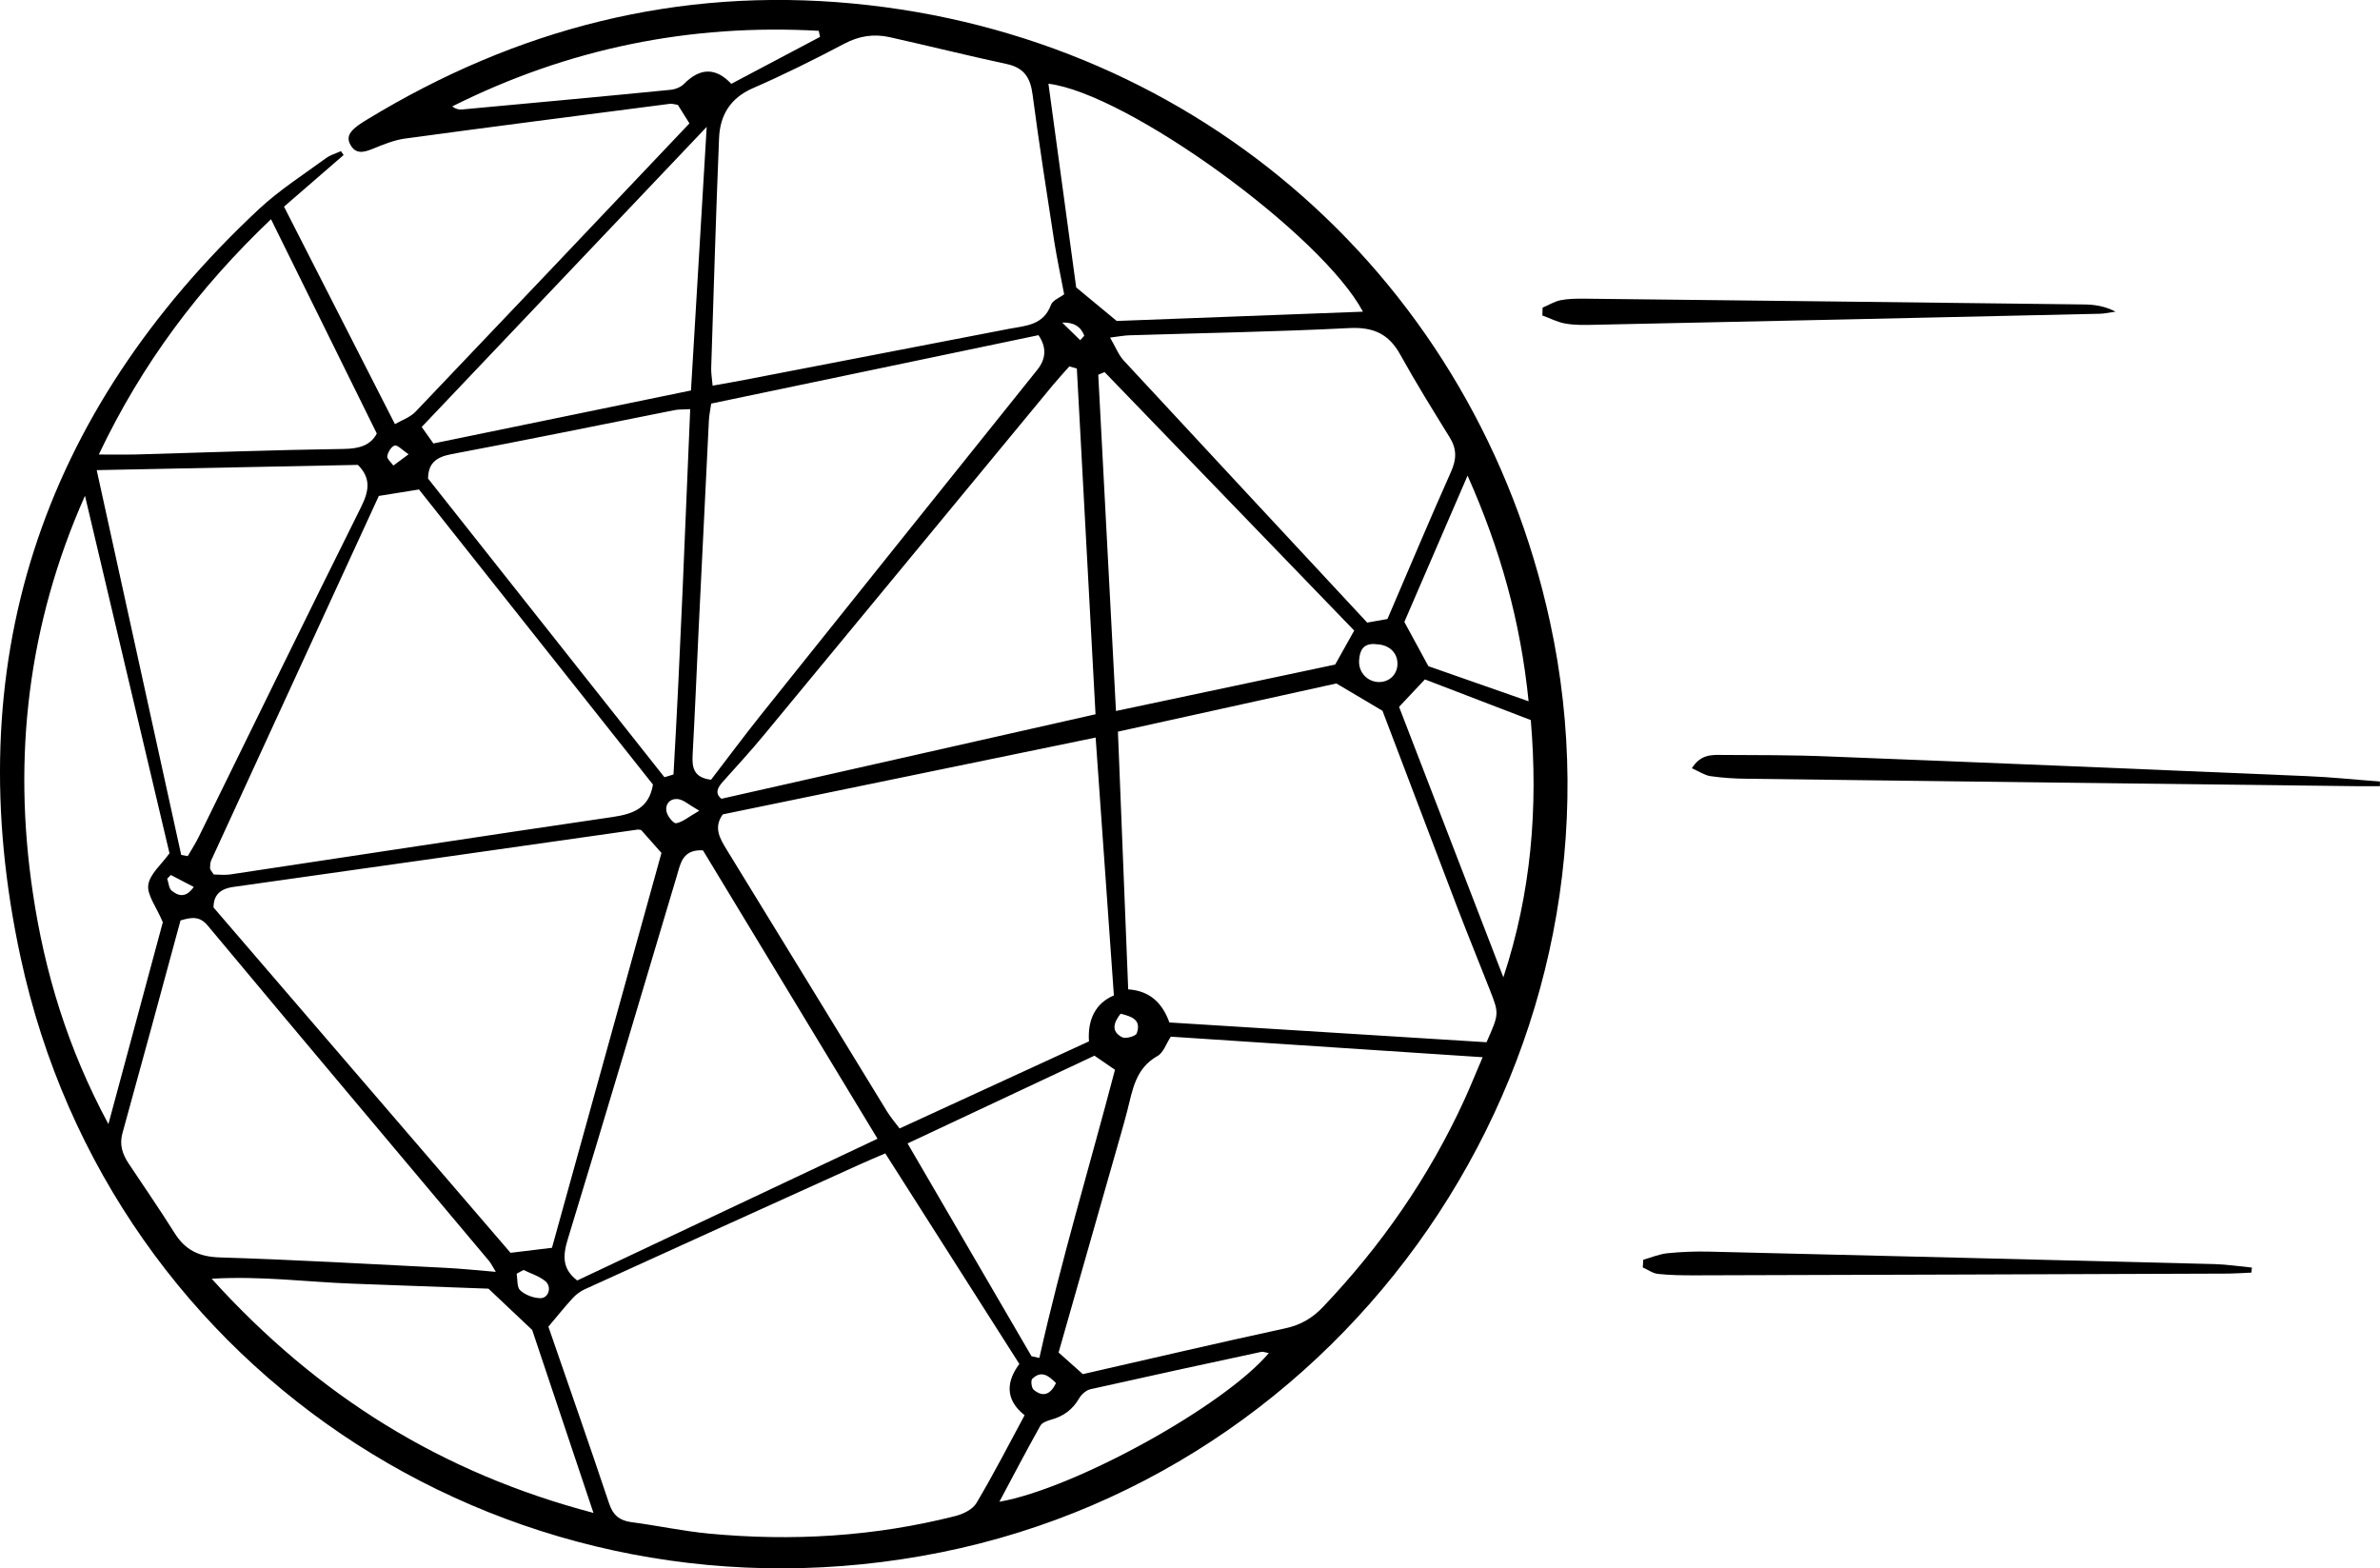 <?xml version="1.0" encoding="UTF-8"?>
<svg xmlns="http://www.w3.org/2000/svg" viewBox="0 0 217.79 143.51">
  <g id="Vrstva_1" data-name="Vrstva 1"/>
  <g id="Vrstva_2" data-name="Vrstva 2">
    <g id="Trilu_Obraz" data-name="Trilu Obraz">
      <g>
        <path d="M31.45,14.18l-5.46,4.73c3.38,6.62,6.7,13.14,10.15,19.9,.6-.35,1.38-.61,1.88-1.13,8.33-8.73,16.63-17.49,25.07-26.39-.33-.52-.69-1.1-1.06-1.69-.28-.04-.51-.13-.73-.1-8.08,1.05-16.16,2.08-24.24,3.18-1,.14-1.98,.54-2.93,.93-.82,.33-1.57,.54-2.07-.37-.45-.82,.14-1.34,.73-1.78,.26-.19,.53-.36,.8-.52C47.27,2.61,62.05-1.19,78.03,.32c31.76,3,57.03,25.44,63.8,56.55,8.41,38.6-16.97,77.39-55.74,85.18C47.51,149.8,10.19,126.04,1.89,87.63-3.89,60.92,3.64,37.85,23.72,19.11c1.86-1.73,4.04-3.12,6.1-4.63,.4-.3,.92-.44,1.38-.65l.24,.35Zm18.74,107.24c1.83,5.31,3.73,10.72,5.55,16.16,.35,1.05,.93,1.55,2.01,1.7,2.37,.31,4.72,.82,7.1,1.05,7.61,.72,15.16,.28,22.59-1.61,.7-.18,1.57-.6,1.91-1.18,1.54-2.59,2.92-5.27,4.41-8.04-1.87-1.48-1.62-3.17-.48-4.69-4.17-6.54-8.22-12.91-12.27-19.27-.98,.42-1.71,.73-2.44,1.06-8.36,3.79-16.72,7.57-25.07,11.38-.4,.18-.79,.48-1.09,.8-.77,.85-1.5,1.75-2.24,2.63Zm56.81-27.86c9.88,.61,19.5,1.21,29.03,1.81,1.15-2.6,1.16-2.6,.32-4.75-.99-2.53-2.02-5.04-2.99-7.57-2.33-6.1-4.64-12.21-6.85-18.01l-4.22-2.5c-6.46,1.43-13.15,2.9-19.99,4.41,.32,7.97,.63,15.76,.94,23.58,2,.14,3.13,1.26,3.77,3.03Zm-60.29,21.08c1.48-.18,2.62-.31,3.8-.46,3.32-11.95,6.66-24.02,10.02-36.13-.65-.73-1.27-1.44-1.86-2.1-.15-.02-.24-.05-.31-.04-12.34,1.75-24.67,3.52-37.01,5.25-1.28,.18-1.81,.81-1.81,1.88,9.14,10.63,18.2,21.16,27.18,31.6Zm55.22-23.55c-.56-7.94-1.11-15.65-1.67-23.6-11.49,2.37-22.8,4.69-34.12,7.03-.87,1.21-.27,2.21,.39,3.28,4.9,7.97,9.77,15.95,14.65,23.92,.32,.52,.73,.99,1.14,1.54,5.85-2.69,11.57-5.32,17.33-7.97-.14-2.04,.64-3.51,2.27-4.2Zm-36.72-55.8c1.07-.19,2-.35,2.93-.53,8.06-1.56,16.12-3.12,24.19-4.67,1.54-.29,3.15-.32,3.84-2.19,.16-.43,.82-.67,1.21-.97-.31-1.66-.65-3.21-.9-4.79-.69-4.49-1.4-8.98-1.99-13.49-.2-1.54-.78-2.45-2.36-2.79-3.58-.77-7.14-1.66-10.72-2.46-1.44-.32-2.79-.12-4.15,.6-2.75,1.45-5.54,2.84-8.39,4.08-2.07,.91-2.99,2.5-3.07,4.57-.29,7.02-.49,14.04-.72,21.05-.01,.45,.07,.91,.13,1.57Zm70.46,61.45c-9.78-.64-19.15-1.26-28.53-1.88-.42,.63-.67,1.46-1.22,1.77-2.02,1.13-2.28,3.11-2.77,5.03-.36,1.39-.77,2.77-1.16,4.15-1.7,5.97-3.41,11.94-5.12,17.95,.74,.66,1.5,1.34,2.22,1.98,6.24-1.42,12.37-2.86,18.52-4.19,1.4-.3,2.48-.93,3.45-1.95,5.33-5.6,9.68-11.86,12.91-18.89,.53-1.15,1-2.33,1.71-3.98ZM34.67,45.37c-5.09,11.06-10.22,22.21-15.35,33.37-.09,.21-.09,.46-.1,.7,0,.07,.06,.15,.09,.22,.04,.07,.09,.13,.25,.36,.42,0,.96,.07,1.48,0,11.67-1.75,23.34-3.55,35.02-5.26,1.89-.28,3.34-.81,3.69-2.97-7.15-9.02-14.33-18.07-21.41-27l-3.67,.59Zm30.39,25.99c1.55-2.02,3.02-4,4.56-5.93,8.42-10.54,16.87-21.06,25.3-31.59q1.23-1.53,.11-3.17c-9.97,2.08-19.95,4.17-29.95,6.26-.08,.59-.19,1.06-.21,1.53-.32,6.38-.63,12.76-.94,19.13-.18,3.83-.34,7.66-.55,11.48-.06,1.15,.08,2.08,1.68,2.28Zm33.49-37.64l-.7-.19c-.51,.58-1.03,1.14-1.52,1.73-8.8,10.65-17.59,21.32-26.4,31.97-1.22,1.48-2.52,2.89-3.8,4.32-.48,.54-.73,1.06-.11,1.54,11.41-2.58,22.75-5.14,34.23-7.73-.58-10.65-1.14-21.14-1.71-31.64ZM16.52,84.22c-1.78,6.56-3.53,13.03-5.32,19.49-.28,1.03,0,1.88,.54,2.71,1.41,2.13,2.87,4.23,4.23,6.4,.98,1.57,2.24,2.18,4.14,2.24,6.87,.21,13.73,.61,20.59,.95,1.48,.07,2.95,.23,4.67,.37-.3-.49-.43-.77-.62-1-8.58-10.22-17.18-20.42-25.73-30.67-.73-.88-1.44-.8-2.49-.49Zm47.81-6.41c-1.87-.1-2.05,1.18-2.39,2.32-3.31,11.09-6.6,22.19-9.98,33.25-.47,1.54-.52,2.73,.86,3.79,9.1-4.3,18.23-8.6,27.48-12.97-5.47-9.04-10.75-17.76-15.98-26.4Zm-47.75,.42l.6,.11c.35-.6,.73-1.19,1.03-1.81,4.93-10.04,9.83-20.09,14.82-30.11,.72-1.44,.97-2.63-.28-3.88-7.85,.16-15.74,.32-23.9,.48,2.62,11.93,5.17,23.56,7.73,35.2Zm110.38-21.58c2.02-4.7,3.87-9.11,5.82-13.48,.51-1.14,.54-2.07-.11-3.13-1.55-2.51-3.11-5.02-4.54-7.6-1.05-1.9-2.47-2.53-4.66-2.42-6.69,.34-13.4,.45-20.1,.66-.46,.01-.91,.1-1.79,.21,.51,.87,.77,1.58,1.25,2.1,7.37,7.96,14.77,15.9,22.28,23.98l1.86-.33ZM7.77,45.38c-5.21,11.73-6.63,23.85-4.76,36.35,1.08,7.24,3.17,14.18,6.91,21.13,1.81-6.73,3.47-12.87,4.98-18.47-.61-1.45-1.46-2.5-1.33-3.42,.14-.99,1.19-1.85,1.94-2.89-2.54-10.74-5.14-21.72-7.73-32.7Zm53.03,25.74l.83-.25c.64-11.1,1.05-22.21,1.53-33.43-.66,.04-1.06,.01-1.44,.09-6.81,1.35-13.6,2.75-20.42,4.03-1.44,.27-2.11,.87-2.13,2.23,7.23,9.13,14.43,18.23,21.63,27.33Zm40.27-37.07l-.57,.24c.54,10.17,1.07,20.33,1.62,30.77,6.99-1.48,13.6-2.88,20.06-4.25l1.74-3.11c-7.67-7.94-15.26-15.8-22.85-23.66Zm-46.76,104.4c-2.01-5.99-3.88-11.57-5.61-16.75-1.46-1.38-2.69-2.54-4-3.78-4.04-.15-8.27-.3-12.49-.46-4.14-.15-8.27-.72-12.84-.45,9.71,10.74,21.07,17.78,34.94,21.43ZM124.72,28.52c-3.79-7.11-21.56-19.97-28.78-20.86,.87,6.35,1.73,12.65,2.54,18.64,1.32,1.09,2.46,2.04,3.71,3.07,7.33-.28,14.87-.56,22.53-.85ZM64.67,11.61c-8.85,9.32-17.45,18.37-26.08,27.46l1.07,1.51c7.85-1.61,15.65-3.22,23.57-4.85,.48-8,.95-15.86,1.44-24.13ZM9.03,41.59c1.39,0,2.34,.02,3.3,0,6.38-.18,12.75-.42,19.13-.51,1.43-.02,2.45-.33,3.02-1.41-3.22-6.53-6.39-12.94-9.68-19.61-6.58,6.26-11.79,13.18-15.76,21.53ZM94.39,124.1l.72,.16c1.98-8.87,4.61-17.56,6.92-26.37l-1.88-1.29c-5.74,2.7-11.4,5.35-17.1,8.03,3.89,6.68,7.61,13.07,11.34,19.47Zm33.64-59.41c3.13,8.11,6.34,16.43,9.54,24.74,2.56-7.75,3.19-15.53,2.51-23.54-3.32-1.27-6.57-2.52-9.69-3.72-.84,.9-1.6,1.7-2.37,2.52Zm6.27-21.18c-2.08,4.82-3.97,9.19-5.79,13.4,.73,1.34,1.4,2.57,2.2,4.05,2.75,.96,5.79,2.03,9.17,3.21-.74-7.32-2.58-13.89-5.59-20.66Zm-18.19,80.3c-.37-.06-.53-.14-.68-.11-5.22,1.12-10.43,2.25-15.64,3.42-.39,.09-.82,.46-1.03,.82-.6,1.04-1.44,1.66-2.58,1.97-.36,.1-.82,.27-.98,.55-1.26,2.25-2.46,4.54-3.75,6.96,6.92-1.22,20.58-8.77,24.66-13.61ZM75.04,3.37l-.12-.55c-11.77-.66-22.95,1.61-33.54,6.92,.31,.23,.6,.3,.87,.28,6.36-.59,12.73-1.17,19.09-1.8,.44-.04,.96-.24,1.26-.55,1.46-1.48,2.9-1.51,4.32,0,2.78-1.47,5.45-2.89,8.13-4.3Zm50.84,55.57c-1.16-.1-1.45,.61-1.51,1.47-.08,1.13,.79,2.02,1.87,2,.94-.02,1.64-.73,1.64-1.67,0-1.07-.82-1.78-2-1.79ZM47.9,116.21l-.62,.34c.09,.53,.01,1.25,.33,1.53,.46,.42,1.21,.7,1.84,.71,.76,.01,1.07-1.05,.45-1.56-.56-.46-1.32-.69-1.99-1.02Zm16.1-42.02c-.97-.55-1.41-.98-1.91-1.06-.73-.11-1.24,.4-1.1,1.13,.08,.42,.64,1.11,.88,1.07,.57-.09,1.09-.55,2.13-1.15Zm38.55,18.56c-.65,.83-.9,1.62,.13,2.16,.32,.17,1.25-.09,1.34-.35,.45-1.25-.46-1.55-1.47-1.8Zm-5.91,33.82c-.7-.72-1.36-1.19-2.18-.4-.15,.15-.07,.84,.13,1,.86,.71,1.53,.44,2.04-.6ZM15.64,80.06l-.34,.34c.13,.38,.15,.9,.42,1.11,.58,.46,1.27,.71,2.01-.35-.73-.38-1.41-.73-2.09-1.09Zm21.75-38.49c-.61-.41-1.01-.87-1.27-.8-.31,.08-.62,.6-.68,.97-.04,.25,.35,.57,.56,.86l1.4-1.04Zm61.46-10.44l.37-.41q-.47-1.27-2.02-1.2c.67,.66,1.16,1.13,1.64,1.6Z"/>
        <path d="M217.79,71.94c-.71,0-1.41,0-2.12,0-18.6-.22-37.21-.44-55.81-.68-1.12-.01-2.24-.08-3.34-.24-.54-.08-1.04-.43-1.7-.72,.79-1.26,1.78-1.23,2.7-1.22,3.27,.02,6.55,0,9.82,.14,14.6,.57,29.2,1.18,43.79,1.8,2.22,.09,4.43,.33,6.65,.49v.43Z"/>
        <path d="M141.16,28.15c.55-.23,1.07-.56,1.65-.68,.7-.14,1.43-.14,2.15-.14,15.26,.17,30.53,.34,45.79,.53,.93,.01,1.86,.15,2.84,.66-.48,.06-.96,.18-1.44,.19-15.42,.35-30.84,.69-46.26,1.01-.88,.02-1.77,.04-2.63-.11-.73-.12-1.41-.49-2.12-.74l.02-.73Z"/>
        <path d="M150.38,115.27c.73-.2,1.44-.51,2.18-.59,1.27-.13,2.55-.18,3.83-.15,15.41,.37,30.82,.75,46.23,1.14,1.15,.03,2.3,.21,3.45,.32l-.05,.46c-.69,.03-1.37,.08-2.06,.09-16.3,.06-32.59,.12-48.89,.16-1.12,0-2.24-.01-3.35-.13-.48-.05-.93-.39-1.39-.59l.04-.71Z"/>
      </g>
    </g>
  </g>
</svg>